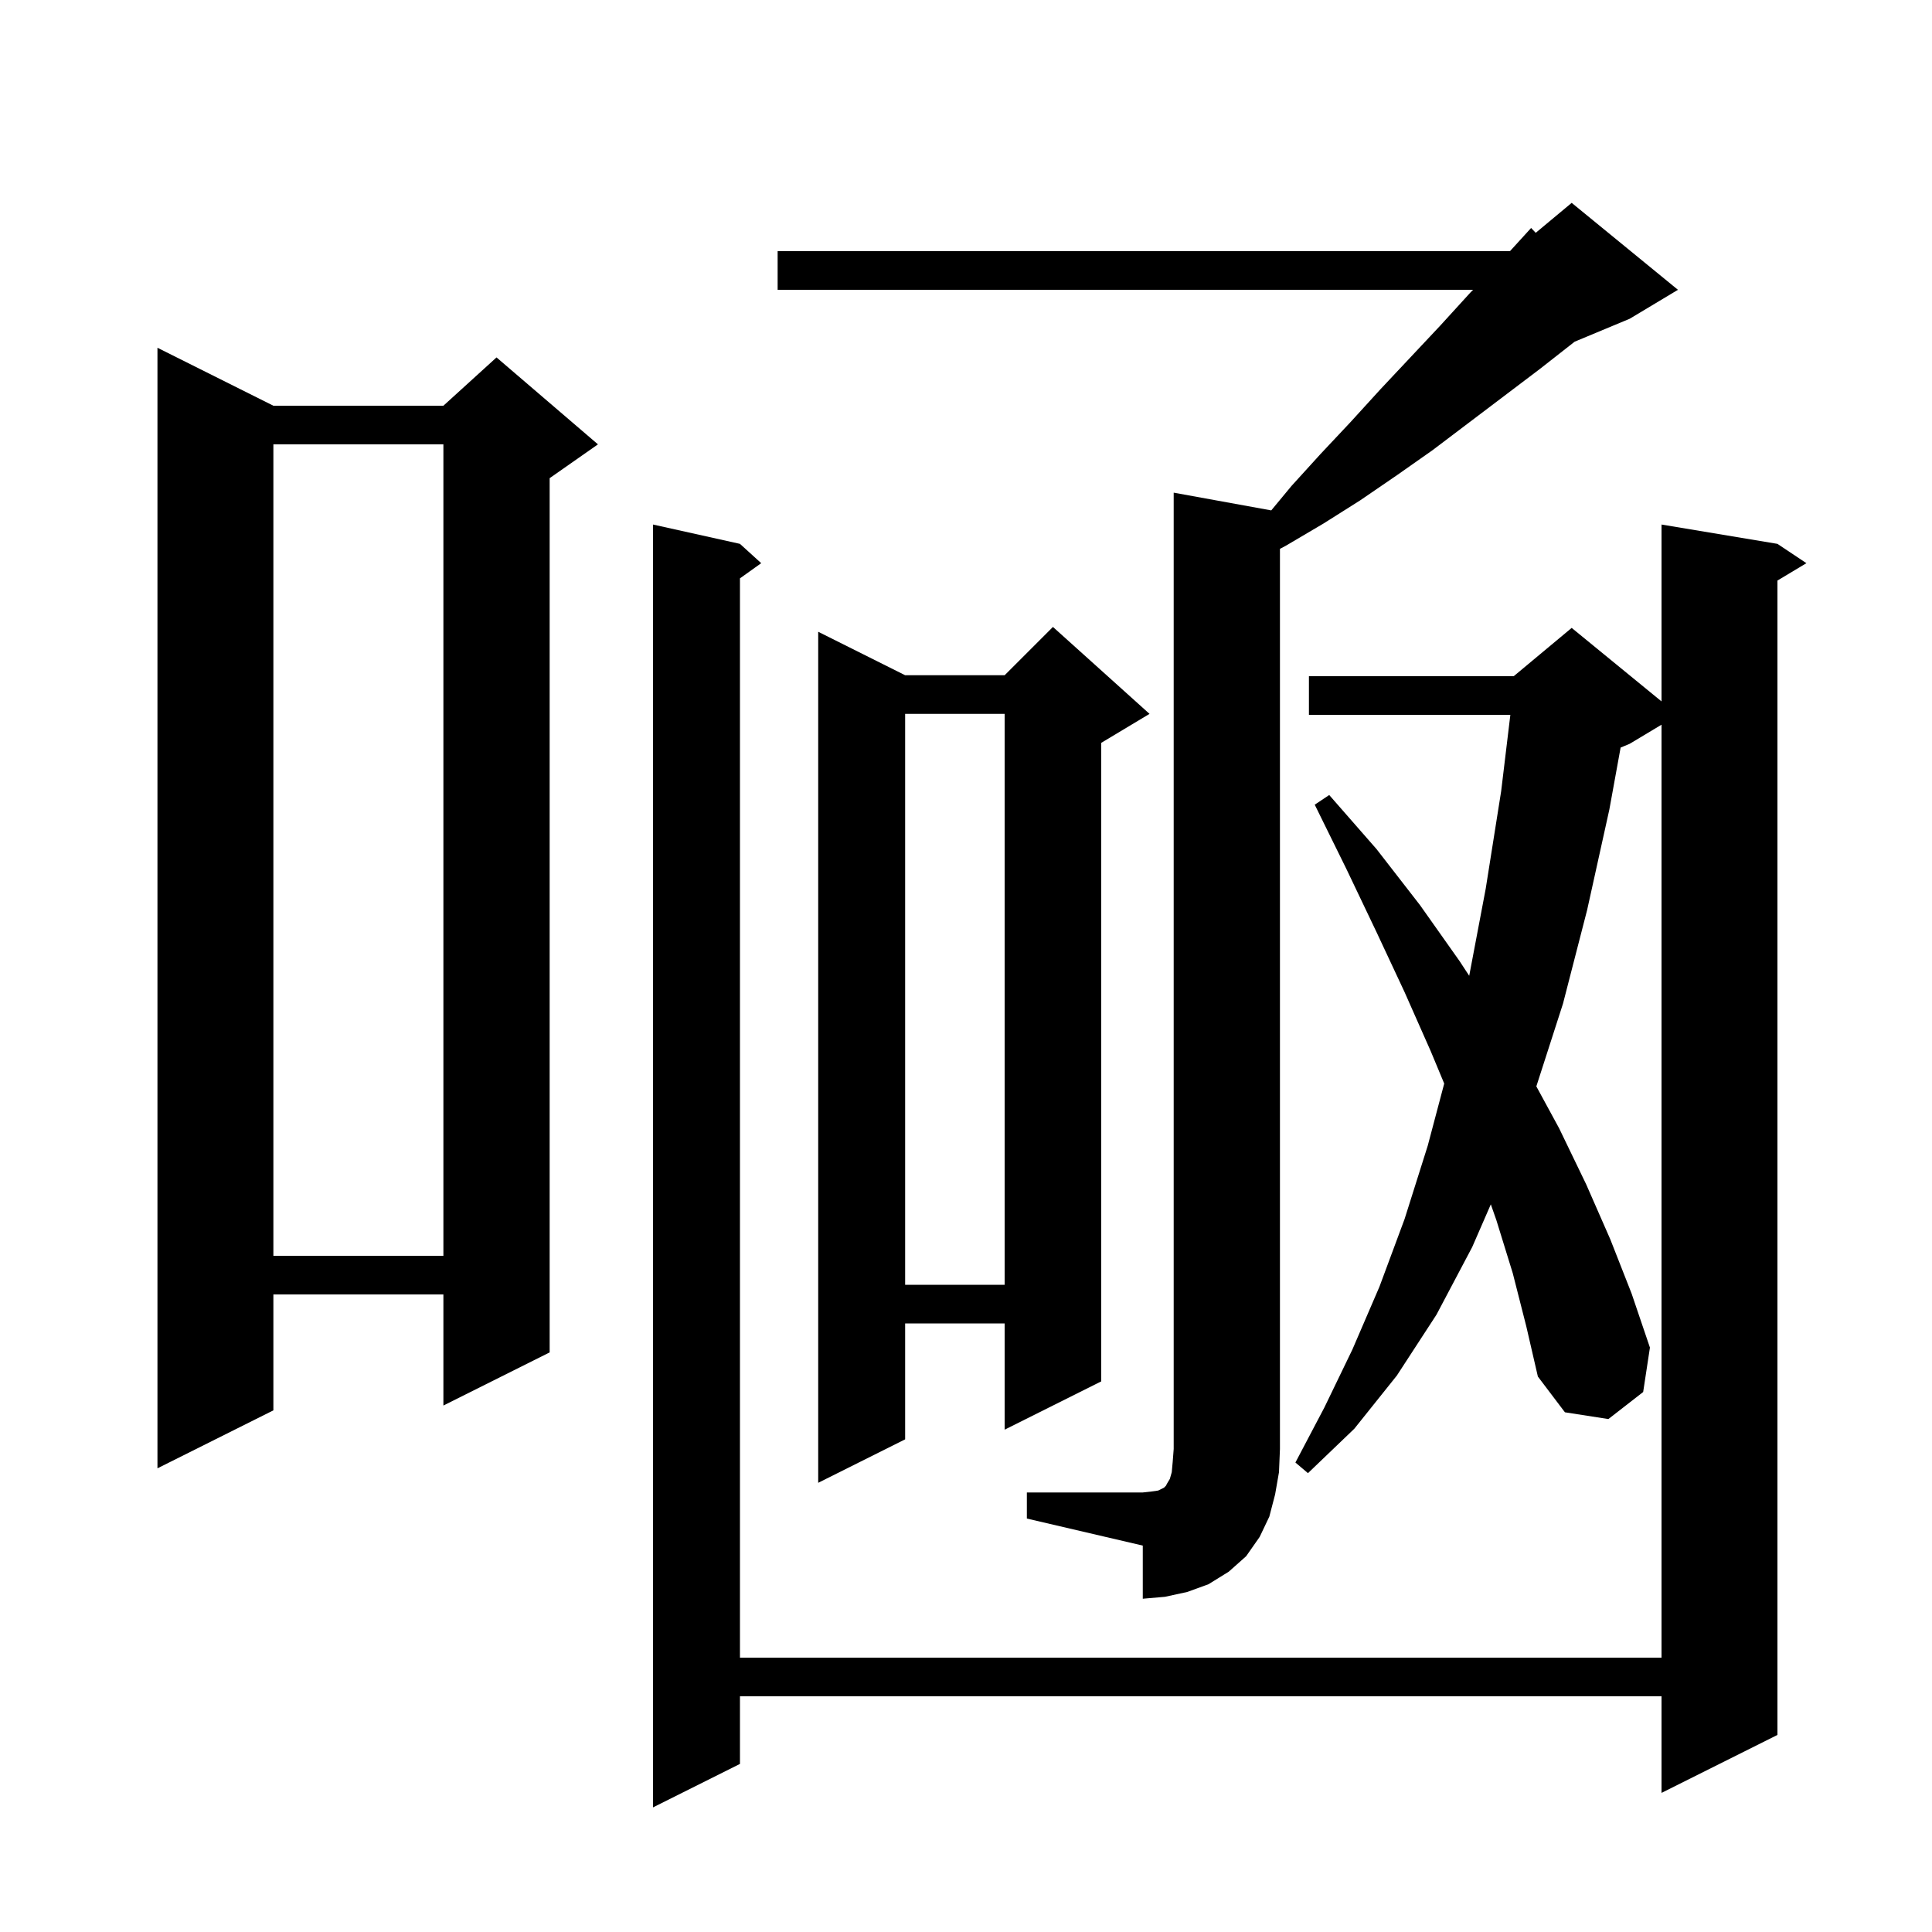<svg xmlns="http://www.w3.org/2000/svg" xmlns:xlink="http://www.w3.org/1999/xlink" version="1.1" baseProfile="full" viewBox="0 0 200 200" width="200" height="200"><g fill="currentColor"><path d="M 156.6 131.8 L 154.9 126.3 L 154.329 124.674 L 152.4 129.1 L 148.7 136.1 L 144.6 142.4 L 140.2 147.9 L 135.4 152.5 L 134.1 151.4 L 137.1 145.7 L 140.0 139.7 L 142.8 133.2 L 145.4 126.2 L 147.8 118.6 L 149.504 112.17 L 148.1 108.8 L 145.4 102.7 L 142.5 96.5 L 139.4 90.0 L 136.1 83.3 L 137.6 82.3 L 142.5 87.9 L 147.0 93.7 L 151.1 99.5 L 152.092 101.014 L 153.8 92.0 L 155.4 81.9 L 156.351 74.0 L 135.5 74.0 L 135.5 70.0 L 156.7 70.0 L 162.7 65.0 L 172.0 72.609 L 172.0 54.3 L 184.0 56.3 L 187.0 58.3 L 184.0 60.1 L 184.0 179.6 L 172.0 185.6 L 172.0 175.6 L 76.6 175.6 L 76.6 182.6 L 67.6 187.1 L 67.6 54.3 L 76.6 56.3 L 78.8 58.3 L 76.6 59.871 L 76.6 171.6 L 172.0 171.6 L 172.0 75.02 L 168.7 77.0 L 167.766 77.389 L 166.6 83.8 L 164.3 94.2 L 161.8 103.9 L 159.041 112.462 L 161.4 116.8 L 164.2 122.6 L 166.7 128.3 L 168.9 133.9 L 170.8 139.5 L 170.1 144.1 L 166.5 146.9 L 162.0 146.2 L 159.2 142.5 L 158.0 137.3 Z M 106.3 154.5 L 118.3 154.5 L 119.2 154.4 L 119.9 154.3 L 120.5 154.0 L 120.7 153.8 L 120.8 153.6 L 121.1 153.1 L 121.3 152.4 L 121.4 151.3 L 121.5 150.0 L 121.5 51.0 L 131.599 52.836 L 133.7 50.3 L 136.7 47.0 L 139.8 43.7 L 142.9 40.3 L 149.1 33.7 L 152.2 30.3 L 152.491 30.0 L 80.5 30.0 L 80.5 26.0 L 156.312 26.0 L 158.5 23.6 L 158.978 24.101 L 162.7 21.0 L 173.7 30.0 L 168.7 33.0 L 163.009 35.371 L 159.4 38.2 L 148.3 46.6 L 144.6 49.2 L 140.8 51.8 L 137.0 54.2 L 133.1 56.5 L 132.5 56.815 L 132.5 150.0 L 132.4 152.4 L 132.0 154.7 L 131.4 157.0 L 130.4 159.1 L 129.0 161.1 L 127.2 162.7 L 125.1 164.0 L 122.9 164.8 L 120.6 165.3 L 118.3 165.5 L 118.3 160.0 L 106.3 157.2 Z M 119.0 73.9 L 114.0 76.9 L 114.0 143.0 L 104.0 148.0 L 104.0 137.0 L 93.7 137.0 L 93.7 149.0 L 84.7 153.5 L 84.7 65.4 L 93.7 69.9 L 104.0 69.9 L 109.0 64.9 Z M 28.3 42.0 L 45.9 42.0 L 51.4 37.0 L 61.9 46.0 L 56.9 49.5 L 56.9 140.0 L 45.9 145.5 L 45.9 134.0 L 28.3 134.0 L 28.3 146.0 L 16.3 152.0 L 16.3 36.0 Z M 93.7 73.9 L 93.7 133.0 L 104.0 133.0 L 104.0 73.9 Z M 28.3 46.0 L 28.3 130.0 L 45.9 130.0 L 45.9 46.0 Z "/></g></svg>